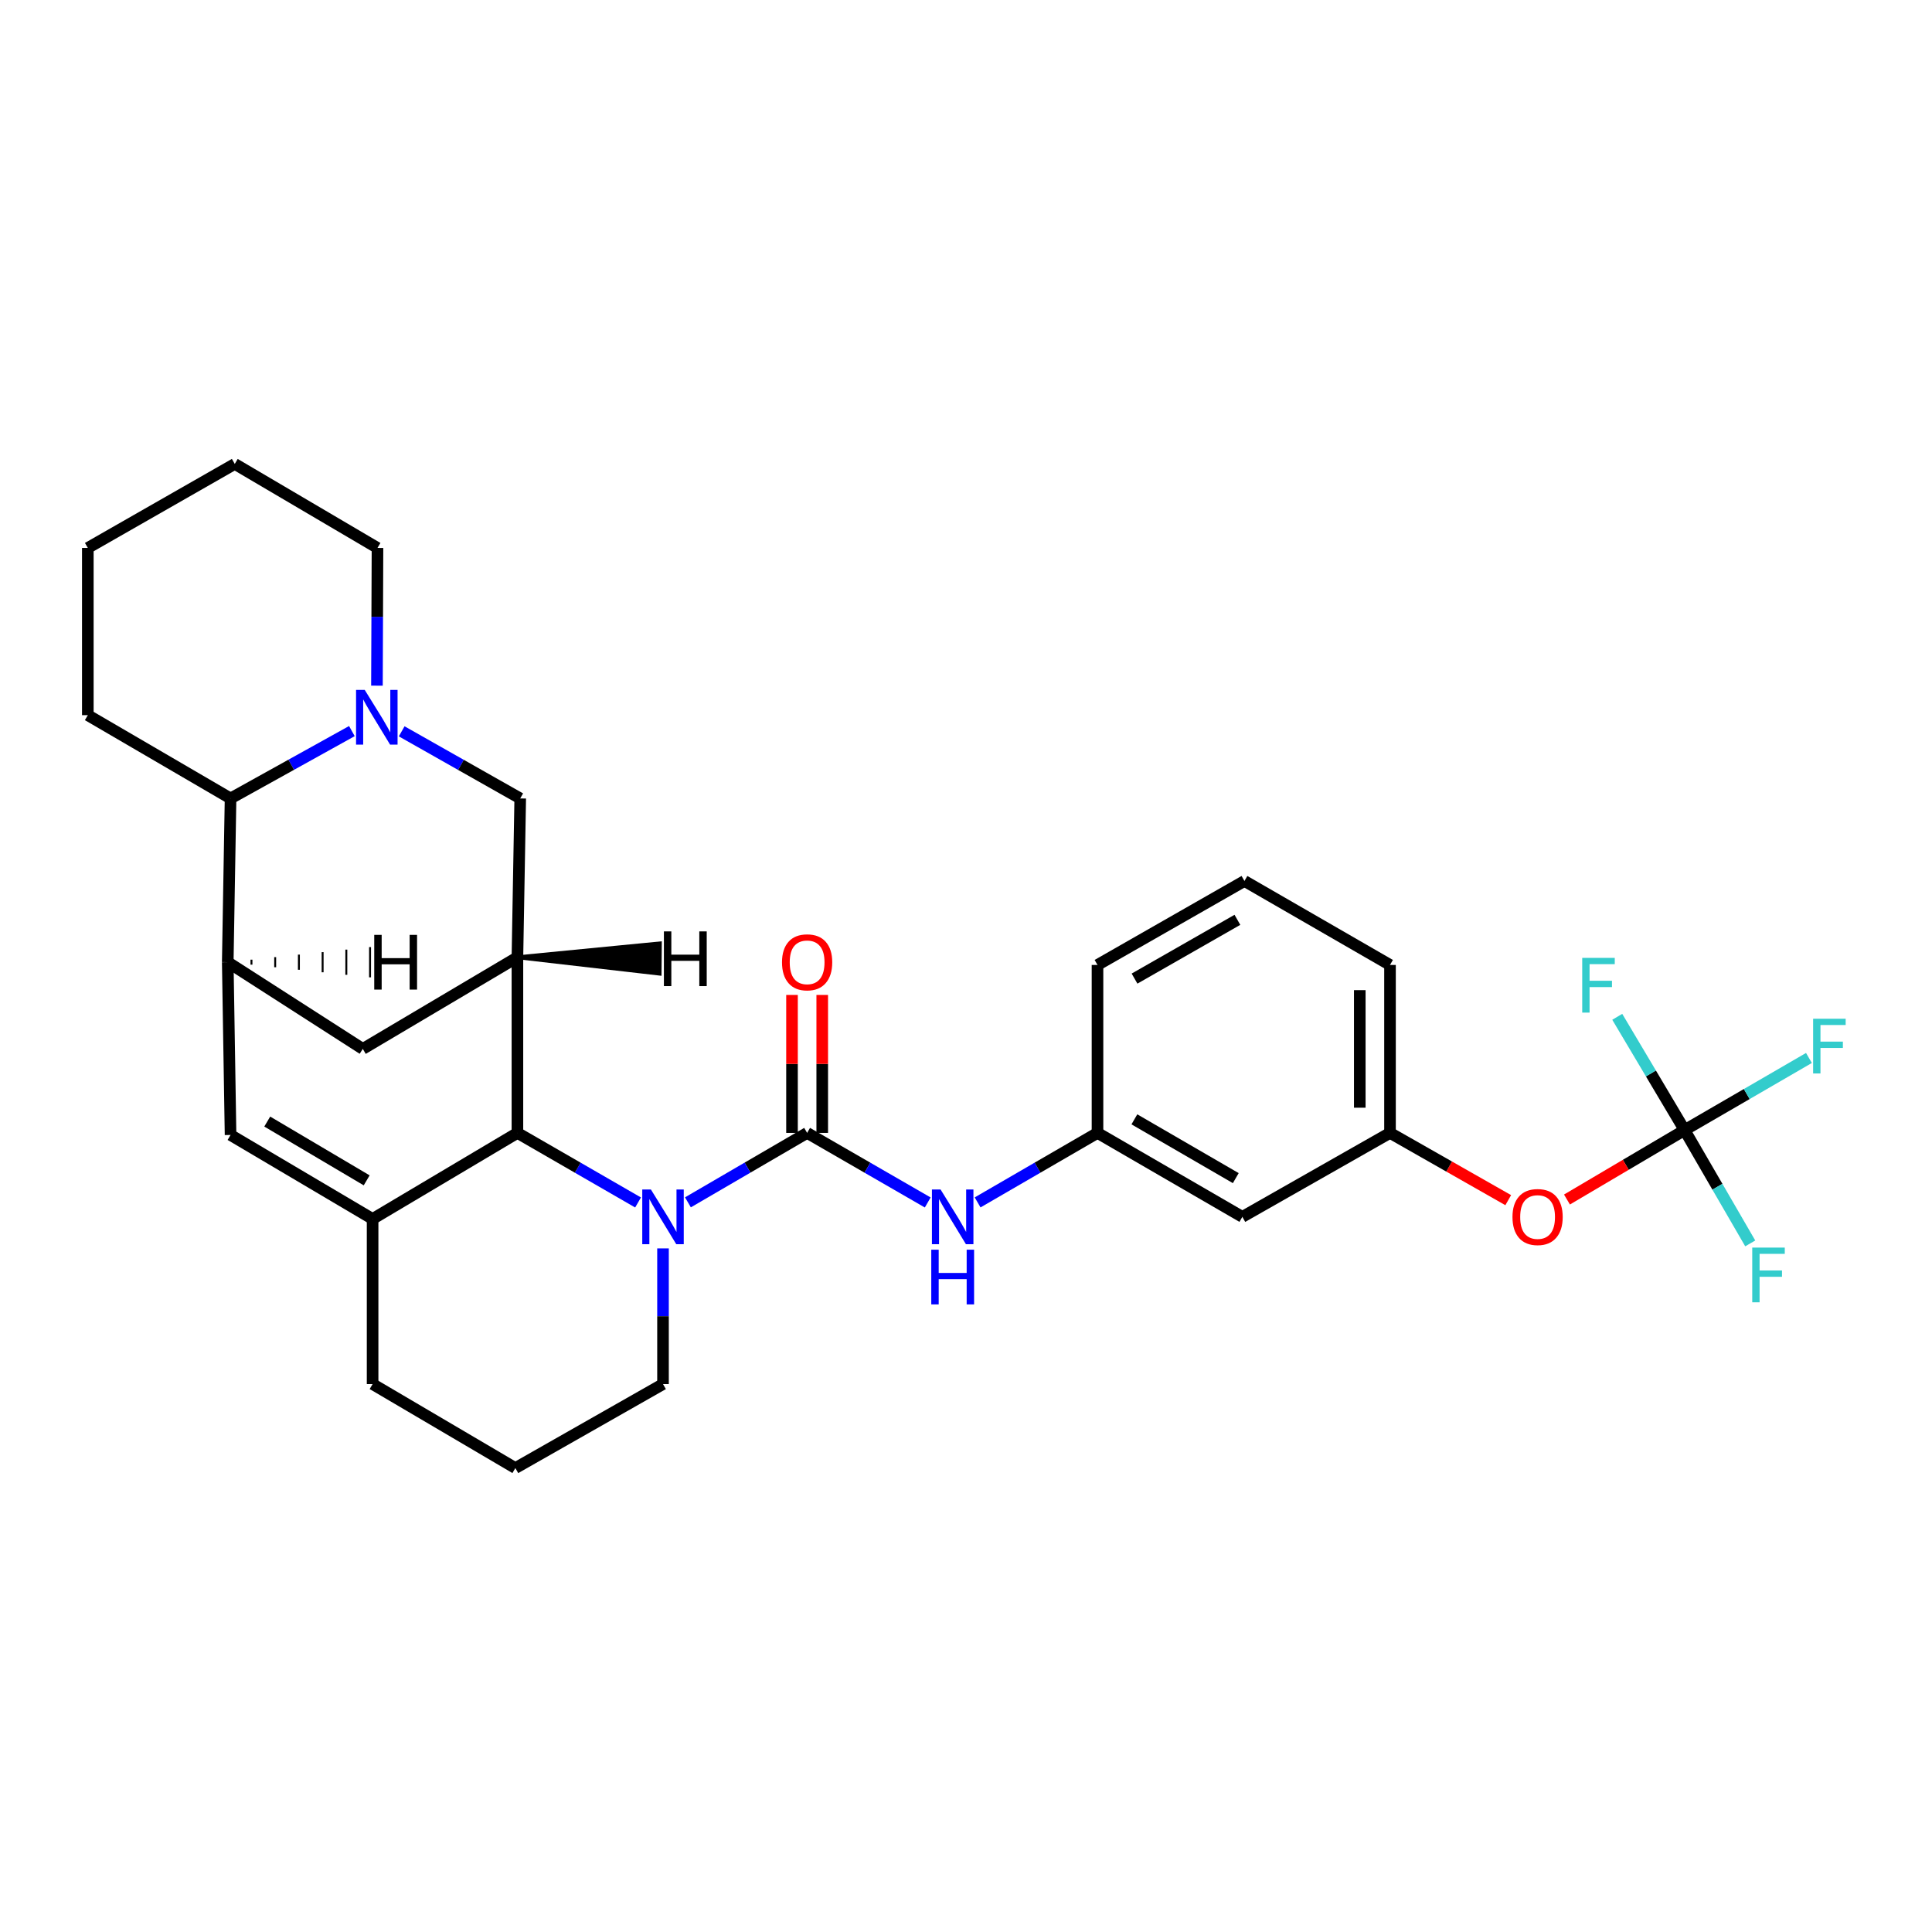 <?xml version='1.0' encoding='iso-8859-1'?>
<svg version='1.1' baseProfile='full'
              xmlns='http://www.w3.org/2000/svg'
                      xmlns:rdkit='http://www.rdkit.org/xml'
                      xmlns:xlink='http://www.w3.org/1999/xlink'
                  xml:space='preserve'
width='1000px' height='1000px' viewBox='0 0 1000 1000'>
<!-- END OF HEADER -->
<rect style='opacity:1.0;fill:#FFFFFF;stroke:none' width='1000' height='1000' x='0' y='0'> </rect>
<path class='bond-0' d='M 417.765,586.386 L 386.918,604.359' style='fill:none;fill-rule:evenodd;stroke:#000000;stroke-width:6px;stroke-linecap:butt;stroke-linejoin:miter;stroke-opacity:1' />
<path class='bond-0' d='M 386.918,604.359 L 356.071,622.333' style='fill:none;fill-rule:evenodd;stroke:#0000FF;stroke-width:6px;stroke-linecap:butt;stroke-linejoin:miter;stroke-opacity:1' />
<path class='bond-10' d='M 417.765,586.386 L 448.978,604.392' style='fill:none;fill-rule:evenodd;stroke:#000000;stroke-width:6px;stroke-linecap:butt;stroke-linejoin:miter;stroke-opacity:1' />
<path class='bond-10' d='M 448.978,604.392 L 480.191,622.398' style='fill:none;fill-rule:evenodd;stroke:#0000FF;stroke-width:6px;stroke-linecap:butt;stroke-linejoin:miter;stroke-opacity:1' />
<path class='bond-12' d='M 425.587,586.386 L 425.587,550.683' style='fill:none;fill-rule:evenodd;stroke:#000000;stroke-width:6px;stroke-linecap:butt;stroke-linejoin:miter;stroke-opacity:1' />
<path class='bond-12' d='M 425.587,550.683 L 425.587,514.979' style='fill:none;fill-rule:evenodd;stroke:#FF0000;stroke-width:6px;stroke-linecap:butt;stroke-linejoin:miter;stroke-opacity:1' />
<path class='bond-12' d='M 409.944,586.386 L 409.944,550.683' style='fill:none;fill-rule:evenodd;stroke:#000000;stroke-width:6px;stroke-linecap:butt;stroke-linejoin:miter;stroke-opacity:1' />
<path class='bond-12' d='M 409.944,550.683 L 409.944,514.979' style='fill:none;fill-rule:evenodd;stroke:#FF0000;stroke-width:6px;stroke-linecap:butt;stroke-linejoin:miter;stroke-opacity:1' />
<path class='bond-2' d='M 330.258,622.4 L 299.037,604.393' style='fill:none;fill-rule:evenodd;stroke:#0000FF;stroke-width:6px;stroke-linecap:butt;stroke-linejoin:miter;stroke-opacity:1' />
<path class='bond-2' d='M 299.037,604.393 L 267.815,586.386' style='fill:none;fill-rule:evenodd;stroke:#000000;stroke-width:6px;stroke-linecap:butt;stroke-linejoin:miter;stroke-opacity:1' />
<path class='bond-20' d='M 343.173,646.172 L 343.173,681.286' style='fill:none;fill-rule:evenodd;stroke:#0000FF;stroke-width:6px;stroke-linecap:butt;stroke-linejoin:miter;stroke-opacity:1' />
<path class='bond-20' d='M 343.173,681.286 L 343.173,716.399' style='fill:none;fill-rule:evenodd;stroke:#000000;stroke-width:6px;stroke-linecap:butt;stroke-linejoin:miter;stroke-opacity:1' />
<path class='bond-1' d='M 192.858,630.934 L 267.815,586.386' style='fill:none;fill-rule:evenodd;stroke:#000000;stroke-width:6px;stroke-linecap:butt;stroke-linejoin:miter;stroke-opacity:1' />
<path class='bond-5' d='M 192.858,630.934 L 119.334,587.463' style='fill:none;fill-rule:evenodd;stroke:#000000;stroke-width:6px;stroke-linecap:butt;stroke-linejoin:miter;stroke-opacity:1' />
<path class='bond-5' d='M 189.791,610.948 L 138.325,580.518' style='fill:none;fill-rule:evenodd;stroke:#000000;stroke-width:6px;stroke-linecap:butt;stroke-linejoin:miter;stroke-opacity:1' />
<path class='bond-30' d='M 192.858,630.934 L 192.858,716.399' style='fill:none;fill-rule:evenodd;stroke:#000000;stroke-width:6px;stroke-linecap:butt;stroke-linejoin:miter;stroke-opacity:1' />
<path class='bond-3' d='M 267.815,586.386 L 267.815,495.481' style='fill:none;fill-rule:evenodd;stroke:#000000;stroke-width:6px;stroke-linecap:butt;stroke-linejoin:miter;stroke-opacity:1' />
<path class='bond-8' d='M 267.815,495.481 L 269.267,413.267' style='fill:none;fill-rule:evenodd;stroke:#000000;stroke-width:6px;stroke-linecap:butt;stroke-linejoin:miter;stroke-opacity:1' />
<path class='bond-11' d='M 267.815,495.481 L 187.783,542.915' style='fill:none;fill-rule:evenodd;stroke:#000000;stroke-width:6px;stroke-linecap:butt;stroke-linejoin:miter;stroke-opacity:1' />
<path class='bond-35' d='M 267.815,495.481 L 341.398,503.952 L 341.536,488.31 Z' style='fill:#000000;fill-rule:evenodd;fill-opacity:1;stroke:#000000;stroke-width:2px;stroke-linecap:butt;stroke-linejoin:miter;stroke-opacity:1;' />
<path class='bond-4' d='M 207.912,378.534 L 238.589,395.9' style='fill:none;fill-rule:evenodd;stroke:#0000FF;stroke-width:6px;stroke-linecap:butt;stroke-linejoin:miter;stroke-opacity:1' />
<path class='bond-4' d='M 238.589,395.9 L 269.267,413.267' style='fill:none;fill-rule:evenodd;stroke:#000000;stroke-width:6px;stroke-linecap:butt;stroke-linejoin:miter;stroke-opacity:1' />
<path class='bond-22' d='M 195.104,354.896 L 195.246,319.253' style='fill:none;fill-rule:evenodd;stroke:#0000FF;stroke-width:6px;stroke-linecap:butt;stroke-linejoin:miter;stroke-opacity:1' />
<path class='bond-22' d='M 195.246,319.253 L 195.387,283.61' style='fill:none;fill-rule:evenodd;stroke:#000000;stroke-width:6px;stroke-linecap:butt;stroke-linejoin:miter;stroke-opacity:1' />
<path class='bond-33' d='M 182.135,378.41 L 150.735,395.838' style='fill:none;fill-rule:evenodd;stroke:#0000FF;stroke-width:6px;stroke-linecap:butt;stroke-linejoin:miter;stroke-opacity:1' />
<path class='bond-33' d='M 150.735,395.838 L 119.334,413.267' style='fill:none;fill-rule:evenodd;stroke:#000000;stroke-width:6px;stroke-linecap:butt;stroke-linejoin:miter;stroke-opacity:1' />
<path class='bond-32' d='M 119.334,587.463 L 117.883,498.01' style='fill:none;fill-rule:evenodd;stroke:#000000;stroke-width:6px;stroke-linecap:butt;stroke-linejoin:miter;stroke-opacity:1' />
<path class='bond-6' d='M 117.883,498.01 L 187.783,542.915' style='fill:none;fill-rule:evenodd;stroke:#000000;stroke-width:6px;stroke-linecap:butt;stroke-linejoin:miter;stroke-opacity:1' />
<path class='bond-9' d='M 117.883,498.01 L 119.334,413.267' style='fill:none;fill-rule:evenodd;stroke:#000000;stroke-width:6px;stroke-linecap:butt;stroke-linejoin:miter;stroke-opacity:1' />
<path class='bond-36' d='M 130.158,499.319 L 130.159,496.712' style='fill:none;fill-rule:evenodd;stroke:#000000;stroke-width:1.0px;stroke-linecap:butt;stroke-linejoin:miter;stroke-opacity:1' />
<path class='bond-36' d='M 142.433,500.628 L 142.436,495.414' style='fill:none;fill-rule:evenodd;stroke:#000000;stroke-width:1.0px;stroke-linecap:butt;stroke-linejoin:miter;stroke-opacity:1' />
<path class='bond-36' d='M 154.709,501.937 L 154.712,494.116' style='fill:none;fill-rule:evenodd;stroke:#000000;stroke-width:1.0px;stroke-linecap:butt;stroke-linejoin:miter;stroke-opacity:1' />
<path class='bond-36' d='M 166.984,503.246 L 166.988,492.818' style='fill:none;fill-rule:evenodd;stroke:#000000;stroke-width:1.0px;stroke-linecap:butt;stroke-linejoin:miter;stroke-opacity:1' />
<path class='bond-36' d='M 179.259,504.556 L 179.265,491.519' style='fill:none;fill-rule:evenodd;stroke:#000000;stroke-width:1.0px;stroke-linecap:butt;stroke-linejoin:miter;stroke-opacity:1' />
<path class='bond-36' d='M 191.534,505.865 L 191.541,490.221' style='fill:none;fill-rule:evenodd;stroke:#000000;stroke-width:1.0px;stroke-linecap:butt;stroke-linejoin:miter;stroke-opacity:1' />
<path class='bond-7' d='M 871.934,584.934 L 841.499,602.902' style='fill:none;fill-rule:evenodd;stroke:#000000;stroke-width:6px;stroke-linecap:butt;stroke-linejoin:miter;stroke-opacity:1' />
<path class='bond-7' d='M 841.499,602.902 L 811.064,620.87' style='fill:none;fill-rule:evenodd;stroke:#FF0000;stroke-width:6px;stroke-linecap:butt;stroke-linejoin:miter;stroke-opacity:1' />
<path class='bond-17' d='M 871.934,584.934 L 904.12,566.269' style='fill:none;fill-rule:evenodd;stroke:#000000;stroke-width:6px;stroke-linecap:butt;stroke-linejoin:miter;stroke-opacity:1' />
<path class='bond-17' d='M 904.12,566.269 L 936.305,547.603' style='fill:none;fill-rule:evenodd;stroke:#33CCCC;stroke-width:6px;stroke-linecap:butt;stroke-linejoin:miter;stroke-opacity:1' />
<path class='bond-18' d='M 871.934,584.934 L 854.511,555.617' style='fill:none;fill-rule:evenodd;stroke:#000000;stroke-width:6px;stroke-linecap:butt;stroke-linejoin:miter;stroke-opacity:1' />
<path class='bond-18' d='M 854.511,555.617 L 837.088,526.3' style='fill:none;fill-rule:evenodd;stroke:#33CCCC;stroke-width:6px;stroke-linecap:butt;stroke-linejoin:miter;stroke-opacity:1' />
<path class='bond-19' d='M 871.934,584.934 L 888.926,614.259' style='fill:none;fill-rule:evenodd;stroke:#000000;stroke-width:6px;stroke-linecap:butt;stroke-linejoin:miter;stroke-opacity:1' />
<path class='bond-19' d='M 888.926,614.259 L 905.918,643.583' style='fill:none;fill-rule:evenodd;stroke:#33CCCC;stroke-width:6px;stroke-linecap:butt;stroke-linejoin:miter;stroke-opacity:1' />
<path class='bond-24' d='M 119.334,413.267 L 45.455,370.169' style='fill:none;fill-rule:evenodd;stroke:#000000;stroke-width:6px;stroke-linecap:butt;stroke-linejoin:miter;stroke-opacity:1' />
<path class='bond-14' d='M 506.011,622.365 L 537.037,604.375' style='fill:none;fill-rule:evenodd;stroke:#0000FF;stroke-width:6px;stroke-linecap:butt;stroke-linejoin:miter;stroke-opacity:1' />
<path class='bond-14' d='M 537.037,604.375 L 568.063,586.386' style='fill:none;fill-rule:evenodd;stroke:#000000;stroke-width:6px;stroke-linecap:butt;stroke-linejoin:miter;stroke-opacity:1' />
<path class='bond-13' d='M 780.658,621.202 L 750.061,603.794' style='fill:none;fill-rule:evenodd;stroke:#FF0000;stroke-width:6px;stroke-linecap:butt;stroke-linejoin:miter;stroke-opacity:1' />
<path class='bond-13' d='M 750.061,603.794 L 719.464,586.386' style='fill:none;fill-rule:evenodd;stroke:#000000;stroke-width:6px;stroke-linecap:butt;stroke-linejoin:miter;stroke-opacity:1' />
<path class='bond-15' d='M 568.063,586.386 L 643.038,629.848' style='fill:none;fill-rule:evenodd;stroke:#000000;stroke-width:6px;stroke-linecap:butt;stroke-linejoin:miter;stroke-opacity:1' />
<path class='bond-15' d='M 587.154,579.371 L 639.637,609.795' style='fill:none;fill-rule:evenodd;stroke:#000000;stroke-width:6px;stroke-linecap:butt;stroke-linejoin:miter;stroke-opacity:1' />
<path class='bond-26' d='M 568.063,586.386 L 568.063,499.461' style='fill:none;fill-rule:evenodd;stroke:#000000;stroke-width:6px;stroke-linecap:butt;stroke-linejoin:miter;stroke-opacity:1' />
<path class='bond-16' d='M 643.038,629.848 L 719.464,586.386' style='fill:none;fill-rule:evenodd;stroke:#000000;stroke-width:6px;stroke-linecap:butt;stroke-linejoin:miter;stroke-opacity:1' />
<path class='bond-31' d='M 719.464,586.386 L 719.464,499.461' style='fill:none;fill-rule:evenodd;stroke:#000000;stroke-width:6px;stroke-linecap:butt;stroke-linejoin:miter;stroke-opacity:1' />
<path class='bond-31' d='M 703.821,573.347 L 703.821,512.5' style='fill:none;fill-rule:evenodd;stroke:#000000;stroke-width:6px;stroke-linecap:butt;stroke-linejoin:miter;stroke-opacity:1' />
<path class='bond-23' d='M 343.173,716.399 L 266.747,759.87' style='fill:none;fill-rule:evenodd;stroke:#000000;stroke-width:6px;stroke-linecap:butt;stroke-linejoin:miter;stroke-opacity:1' />
<path class='bond-21' d='M 192.858,716.399 L 266.747,759.87' style='fill:none;fill-rule:evenodd;stroke:#000000;stroke-width:6px;stroke-linecap:butt;stroke-linejoin:miter;stroke-opacity:1' />
<path class='bond-28' d='M 195.387,283.61 L 121.516,240.13' style='fill:none;fill-rule:evenodd;stroke:#000000;stroke-width:6px;stroke-linecap:butt;stroke-linejoin:miter;stroke-opacity:1' />
<path class='bond-29' d='M 45.455,370.169 L 45.455,283.61' style='fill:none;fill-rule:evenodd;stroke:#000000;stroke-width:6px;stroke-linecap:butt;stroke-linejoin:miter;stroke-opacity:1' />
<path class='bond-25' d='M 644.124,455.999 L 568.063,499.461' style='fill:none;fill-rule:evenodd;stroke:#000000;stroke-width:6px;stroke-linecap:butt;stroke-linejoin:miter;stroke-opacity:1' />
<path class='bond-25' d='M 640.476,476.1 L 587.233,506.524' style='fill:none;fill-rule:evenodd;stroke:#000000;stroke-width:6px;stroke-linecap:butt;stroke-linejoin:miter;stroke-opacity:1' />
<path class='bond-27' d='M 644.124,455.999 L 719.464,499.461' style='fill:none;fill-rule:evenodd;stroke:#000000;stroke-width:6px;stroke-linecap:butt;stroke-linejoin:miter;stroke-opacity:1' />
<path class='bond-34' d='M 121.516,240.13 L 45.455,283.61' style='fill:none;fill-rule:evenodd;stroke:#000000;stroke-width:6px;stroke-linecap:butt;stroke-linejoin:miter;stroke-opacity:1' />
<path  class='atom-1' d='M 336.913 615.688
L 346.193 630.688
Q 347.113 632.168, 348.593 634.848
Q 350.073 637.528, 350.153 637.688
L 350.153 615.688
L 353.913 615.688
L 353.913 644.008
L 350.033 644.008
L 340.073 627.608
Q 338.913 625.688, 337.673 623.488
Q 336.473 621.288, 336.113 620.608
L 336.113 644.008
L 332.433 644.008
L 332.433 615.688
L 336.913 615.688
' fill='#0000FF'/>
<path  class='atom-5' d='M 188.779 357.087
L 198.059 372.087
Q 198.979 373.567, 200.459 376.247
Q 201.939 378.927, 202.019 379.087
L 202.019 357.087
L 205.779 357.087
L 205.779 385.407
L 201.899 385.407
L 191.939 369.007
Q 190.779 367.087, 189.539 364.887
Q 188.339 362.687, 187.979 362.007
L 187.979 385.407
L 184.299 385.407
L 184.299 357.087
L 188.779 357.087
' fill='#0000FF'/>
<path  class='atom-11' d='M 486.845 615.688
L 496.125 630.688
Q 497.045 632.168, 498.525 634.848
Q 500.005 637.528, 500.085 637.688
L 500.085 615.688
L 503.845 615.688
L 503.845 644.008
L 499.965 644.008
L 490.005 627.608
Q 488.845 625.688, 487.605 623.488
Q 486.405 621.288, 486.045 620.608
L 486.045 644.008
L 482.365 644.008
L 482.365 615.688
L 486.845 615.688
' fill='#0000FF'/>
<path  class='atom-11' d='M 482.025 646.84
L 485.865 646.84
L 485.865 658.88
L 500.345 658.88
L 500.345 646.84
L 504.185 646.84
L 504.185 675.16
L 500.345 675.16
L 500.345 662.08
L 485.865 662.08
L 485.865 675.16
L 482.025 675.16
L 482.025 646.84
' fill='#0000FF'/>
<path  class='atom-13' d='M 404.765 498.09
Q 404.765 491.29, 408.125 487.49
Q 411.485 483.69, 417.765 483.69
Q 424.045 483.69, 427.405 487.49
Q 430.765 491.29, 430.765 498.09
Q 430.765 504.97, 427.365 508.89
Q 423.965 512.77, 417.765 512.77
Q 411.525 512.77, 408.125 508.89
Q 404.765 505.01, 404.765 498.09
M 417.765 509.57
Q 422.085 509.57, 424.405 506.69
Q 426.765 503.77, 426.765 498.09
Q 426.765 492.53, 424.405 489.73
Q 422.085 486.89, 417.765 486.89
Q 413.445 486.89, 411.085 489.69
Q 408.765 492.49, 408.765 498.09
Q 408.765 503.81, 411.085 506.69
Q 413.445 509.57, 417.765 509.57
' fill='#FF0000'/>
<path  class='atom-14' d='M 782.855 629.928
Q 782.855 623.128, 786.215 619.328
Q 789.575 615.528, 795.855 615.528
Q 802.135 615.528, 805.495 619.328
Q 808.855 623.128, 808.855 629.928
Q 808.855 636.808, 805.455 640.728
Q 802.055 644.608, 795.855 644.608
Q 789.615 644.608, 786.215 640.728
Q 782.855 636.848, 782.855 629.928
M 795.855 641.408
Q 800.175 641.408, 802.495 638.528
Q 804.855 635.608, 804.855 629.928
Q 804.855 624.368, 802.495 621.568
Q 800.175 618.728, 795.855 618.728
Q 791.535 618.728, 789.175 621.528
Q 786.855 624.328, 786.855 629.928
Q 786.855 635.648, 789.175 638.528
Q 791.535 641.408, 795.855 641.408
' fill='#FF0000'/>
<path  class='atom-18' d='M 938.471 527.303
L 955.311 527.303
L 955.311 530.543
L 942.271 530.543
L 942.271 539.143
L 953.871 539.143
L 953.871 542.423
L 942.271 542.423
L 942.271 555.623
L 938.471 555.623
L 938.471 527.303
' fill='#33CCCC'/>
<path  class='atom-19' d='M 818.957 495.8
L 835.797 495.8
L 835.797 499.04
L 822.757 499.04
L 822.757 507.64
L 834.357 507.64
L 834.357 510.92
L 822.757 510.92
L 822.757 524.12
L 818.957 524.12
L 818.957 495.8
' fill='#33CCCC'/>
<path  class='atom-20' d='M 906.959 645.749
L 923.799 645.749
L 923.799 648.989
L 910.759 648.989
L 910.759 657.589
L 922.359 657.589
L 922.359 660.869
L 910.759 660.869
L 910.759 674.069
L 906.959 674.069
L 906.959 645.749
' fill='#33CCCC'/>
<path  class='atom-31' d='M 343.639 482.088
L 347.479 482.088
L 347.479 494.128
L 361.959 494.128
L 361.959 482.088
L 365.799 482.088
L 365.799 510.408
L 361.959 510.408
L 361.959 497.328
L 347.479 497.328
L 347.479 510.408
L 343.639 510.408
L 343.639 482.088
' fill='#000000'/>
<path  class='atom-32' d='M 193.71 483.889
L 197.55 483.889
L 197.55 495.929
L 212.03 495.929
L 212.03 483.889
L 215.87 483.889
L 215.87 512.209
L 212.03 512.209
L 212.03 499.129
L 197.55 499.129
L 197.55 512.209
L 193.71 512.209
L 193.71 483.889
' fill='#000000'/>
</svg>
